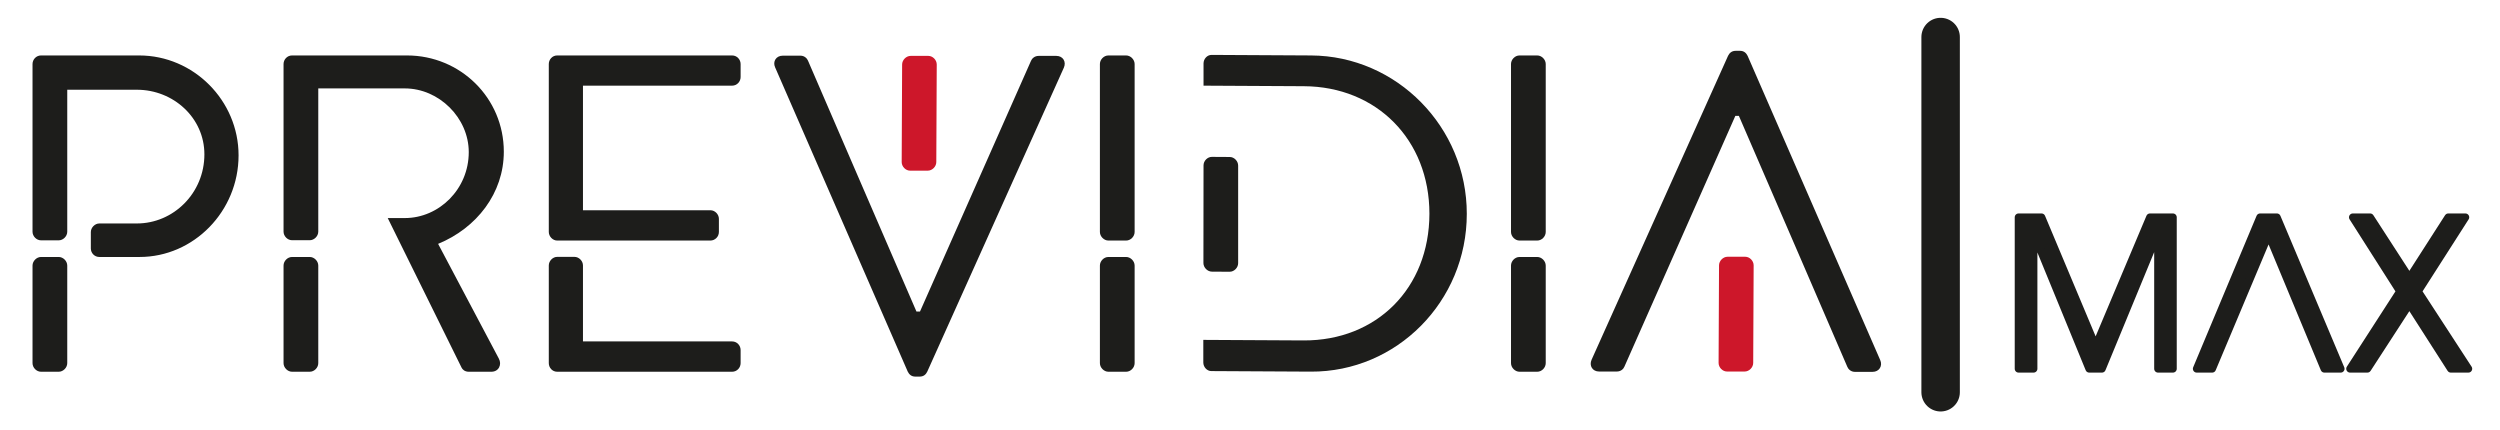 <?xml version="1.0" encoding="utf-8"?>
<!-- Generator: Adobe Illustrator 25.2.1, SVG Export Plug-In . SVG Version: 6.00 Build 0)  -->
<svg version="1.2" baseProfile="tiny" id="Layer_1" xmlns="http://www.w3.org/2000/svg" xmlns:xlink="http://www.w3.org/1999/xlink"
	 x="0px" y="0px" viewBox="0 0 2267.7 390" overflow="visible" xml:space="preserve">
<path fill="#CD172A" d="M1559.3,240.7c0-4.1,3.7-7.8,7.7-7.8l16.1,0c4,0,7.6,3.7,7.6,7.8l-0.4,88.5c0,4.1-3.7,7.8-7.7,7.8l-16.1,0
	c-4,0-7.6-3.7-7.6-7.8L1559.3,240.7z"/>
<path fill="#1D1D1B" d="M1577.3,105.1h-3.2l-100.6,227.4c-0.8,2.1-3.2,4.5-6.9,4.5h-16.1c-6,0-9.2-5.3-6.8-10.7l123.8-275.7
	c1.2-2.4,3.2-4.5,6.9-4.5h4c3.6,0,5.6,2.1,6.8,4.5l120.3,276c2.4,5.3-0.9,10.7-6.9,10.7l-16.1,0c-3.6,0-6-2.5-6.8-4.5
	C1675.6,332.6,1596.8,149.8,1577.3,105.1"/>
<path fill="#CD172A" d="M849.3,147c0,4.1-3.7,7.8-7.7,7.8l-16.1,0c-4,0-7.6-3.7-7.6-7.8l0.4-88.5c0-4.1,3.7-7.8,7.7-7.8l16.1,0
	c4,0,7.6,3.7,7.6,7.8L849.3,147z"/>
<path fill="#1D1D1B" d="M831.3,282.6h3.2L935.2,55.2c0.8-2,3.2-4.5,6.9-4.5h16.1c6,0,9.2,5.3,6.8,10.7L841.1,337.1
	c-1.2,2.5-3.2,4.5-6.9,4.5h-4c-3.6,0-5.6-2.1-6.8-4.5l-120.3-276c-2.4-5.3,0.9-10.6,6.9-10.6l16.1,0c3.6,0,6,2.5,6.8,4.5
	C733,55,811.8,237.9,831.3,282.6"/>
<path fill="#1D1D1B" d="M1370.6,240.9c0-4.1,3.6-7.8,7.7-7.8h16.1c4,0,7.7,3.7,7.7,7.8v88.5c0,4.1-3.6,7.8-7.7,7.8h-16.1
	c-4,0-7.7-3.7-7.7-7.8V240.9z"/>
<path fill="#1D1D1B" d="M1370.6,58.1c0-4.1,3.6-7.8,7.7-7.8h16.1c4,0,7.7,3.7,7.7,7.8v152.3c0,4.1-3.6,7.8-7.7,7.8h-16.1
	c-4,0-7.7-3.7-7.7-7.8V58.1z"/>
<path fill="#1D1D1B" d="M997.7,240.9c0-4.1,3.6-7.8,7.7-7.8h16.1c4,0,7.7,3.7,7.7,7.8v88.5c0,4.1-3.6,7.8-7.7,7.8h-16.1
	c-4,0-7.7-3.7-7.7-7.8V240.9z"/>
<path fill="#1D1D1B" d="M997.7,58.1c0-4.1,3.6-7.8,7.7-7.8h16.1c4,0,7.7,3.7,7.7,7.8v152.3c0,4.1-3.6,7.8-7.7,7.8h-16.1
	c-4,0-7.7-3.7-7.7-7.8V58.1z"/>
<path fill="#1D1D1B" d="M1091.7,150c0-4.1,3.6-7.8,7.7-7.7l16.1,0.1c4,0,7.6,3.7,7.6,7.8l0,88.5c0,4.1-3.6,7.8-7.7,7.8l-16.1-0.1
	c-4,0-7.7-3.7-7.7-7.8L1091.7,150z"/>
<path fill="#1D1D1B" d="M1091.7,57.6c0-4.1,3.2-7.8,7.3-7.8l90.2,0.5c77.8,0.4,141.4,65.1,141.3,143.7
	c0,79.5-63.7,143.5-141.5,143.1l-90.2-0.5c-4,0-7.3-3.7-7.3-7.8l0-20.5l91,0.5c66.1,0.3,114-47.3,114.1-114.9
	c0-67.2-47.9-115.4-113.9-115.7l-91-0.5V57.6z"/>
<path fill="#1D1D1B" d="M53.3,233.1H37.2c-4,0-7.7,3.7-7.7,7.8v88.5c0,4.1,3.6,7.8,7.7,7.8h16.1c4,0,7.7-3.7,7.7-7.8v-88.5
	C61,236.8,57.3,233.1,53.3,233.1"/>
<path fill="#1D1D1B" d="M126.2,50.3h-89c-4.4,0-7.7,3.7-7.7,7.8v27.7v124.4c0,4.1,3.6,7.8,7.7,7.8h16.1c4,0,7.7-3.7,7.7-7.8V81.4
	h63.2c33,0,61.2,25.4,61.2,58.6c0,35.3-28.2,62.7-61.2,62.7H90.1c-4,0-7.7,3.7-7.7,7.8v14.9c0,4.1,3.3,7.7,7.7,7.7h34.1h2.4
	c49.1,0,89.8-41.4,89.8-92.2C216.4,91.3,175.7,50.3,126.2,50.3"/>
<path fill="#1D1D1B" d="M664.1,309.7H528.8v-32.5v-36.4c0-4.1-3.6-7.8-7.7-7.8h-15.7c-4,0-7.6,3.7-7.6,7.8v36.4v52.2
	c0,4.1,3.2,7.8,7.6,7.8h15.7h143c4.4,0,7.7-3.7,7.7-7.8v-11.9C671.8,313.4,668.5,309.7,664.1,309.7"/>
<path fill="#1D1D1B" d="M664.1,50.3H505.4c-4.4,0-7.6,3.7-7.6,7.8v152.3c0,4.1,3.6,7.8,7.6,7.8h8.2h7.5h123.3c4,0,7.7-3.3,7.7-7.8
	v-11.9c0-4.1-3.6-7.8-7.7-7.8H528.8V77.7h135.3c4.4,0,7.7-3.7,7.7-7.8V58.1C671.8,54,668.5,50.3,664.1,50.3"/>
<path fill="#1D1D1B" d="M257.2,240.9c0-4.1,3.6-7.8,7.7-7.8H281c4,0,7.7,3.7,7.7,7.8v88.5c0,4.1-3.6,7.8-7.7,7.8h-16.1
	c-4,0-7.7-3.7-7.7-7.8V240.9z"/>
<path fill="#1D1D1B" d="M397.4,221.2c35-14.4,59.6-45.9,59.6-83.6c0-48.8-39.5-87.3-87.8-87.3H264.9c-4.4,0-7.7,3.7-7.7,7.8v152
	c0,4.1,3.6,7.8,7.7,7.8H281c4,0,7.7-3.7,7.7-7.8V80.2h78.5c31,0,58,26.7,58,57.8c0,33.6-27,59.8-58,59.8h-15.5l67,135.7
	c0.8,1.6,2.8,3.7,6.5,3.7h20.5c6.8,0,9.7-6.6,6.8-11.9L397.4,221.2z"/>
<polygon fill="#1D1D1B" points="1831,197.1 1851.8,197.1 1900.9,314.1 1950.2,197.1 1971,197.1 1971,334.5 1957.5,334.5 
	1957.5,212.1 1957.1,212.1 1906.6,334.5 1895.1,334.5 1844.9,212.1 1844.6,212.1 1844.6,334.5 1831,334.5 "/>
<polygon fill="none" stroke="#1D1D1B" stroke-width="6.968" stroke-linejoin="round" stroke-miterlimit="10" points="1831,197.1 
	1851.8,197.1 1900.9,314.1 1950.2,197.1 1971,197.1 1971,334.5 1957.5,334.5 1957.5,212.1 1957.1,212.1 1906.6,334.5 1895.1,334.5 
	1844.9,212.1 1844.6,212.1 1844.6,334.5 1831,334.5 "/>
<polygon fill="#1D1D1B" points="2057.8,212.7 2006.6,334.5 1992.6,334.5 2050.1,197.1 2065.3,197.1 2123.2,334.5 2108.4,334.5 "/>
<polygon fill="none" stroke="#1D1D1B" stroke-width="6.968" stroke-linejoin="round" stroke-miterlimit="10" points="2057.8,212.7 
	2006.6,334.5 1992.6,334.5 2050.1,197.1 2065.3,197.1 2123.2,334.5 2108.4,334.5 "/>
<polygon fill="#1D1D1B" points="2177,264.3 2134.2,197.1 2149.9,197.1 2185.5,252.1 2220.8,197.1 2236.3,197.1 2193.3,264.3 
	2239,334.5 2223.1,334.5 2185.5,275.8 2147.4,334.5 2131.7,334.5 "/>
<polygon fill="none" stroke="#1D1D1B" stroke-width="6.968" stroke-linejoin="round" stroke-miterlimit="10" points="2177,264.3 
	2134.2,197.1 2149.9,197.1 2185.5,252.1 2220.8,197.1 2236.3,197.1 2193.3,264.3 2239,334.5 2223.1,334.5 2185.5,275.8 
	2147.4,334.5 2131.7,334.5 "/>
<line fill="none" stroke="#1D1D1B" stroke-width="34.888" stroke-linecap="round" stroke-linejoin="round" stroke-miterlimit="10" x1="1760.3" y1="33.6" x2="1760.3" y2="355.8"/>
</svg>

